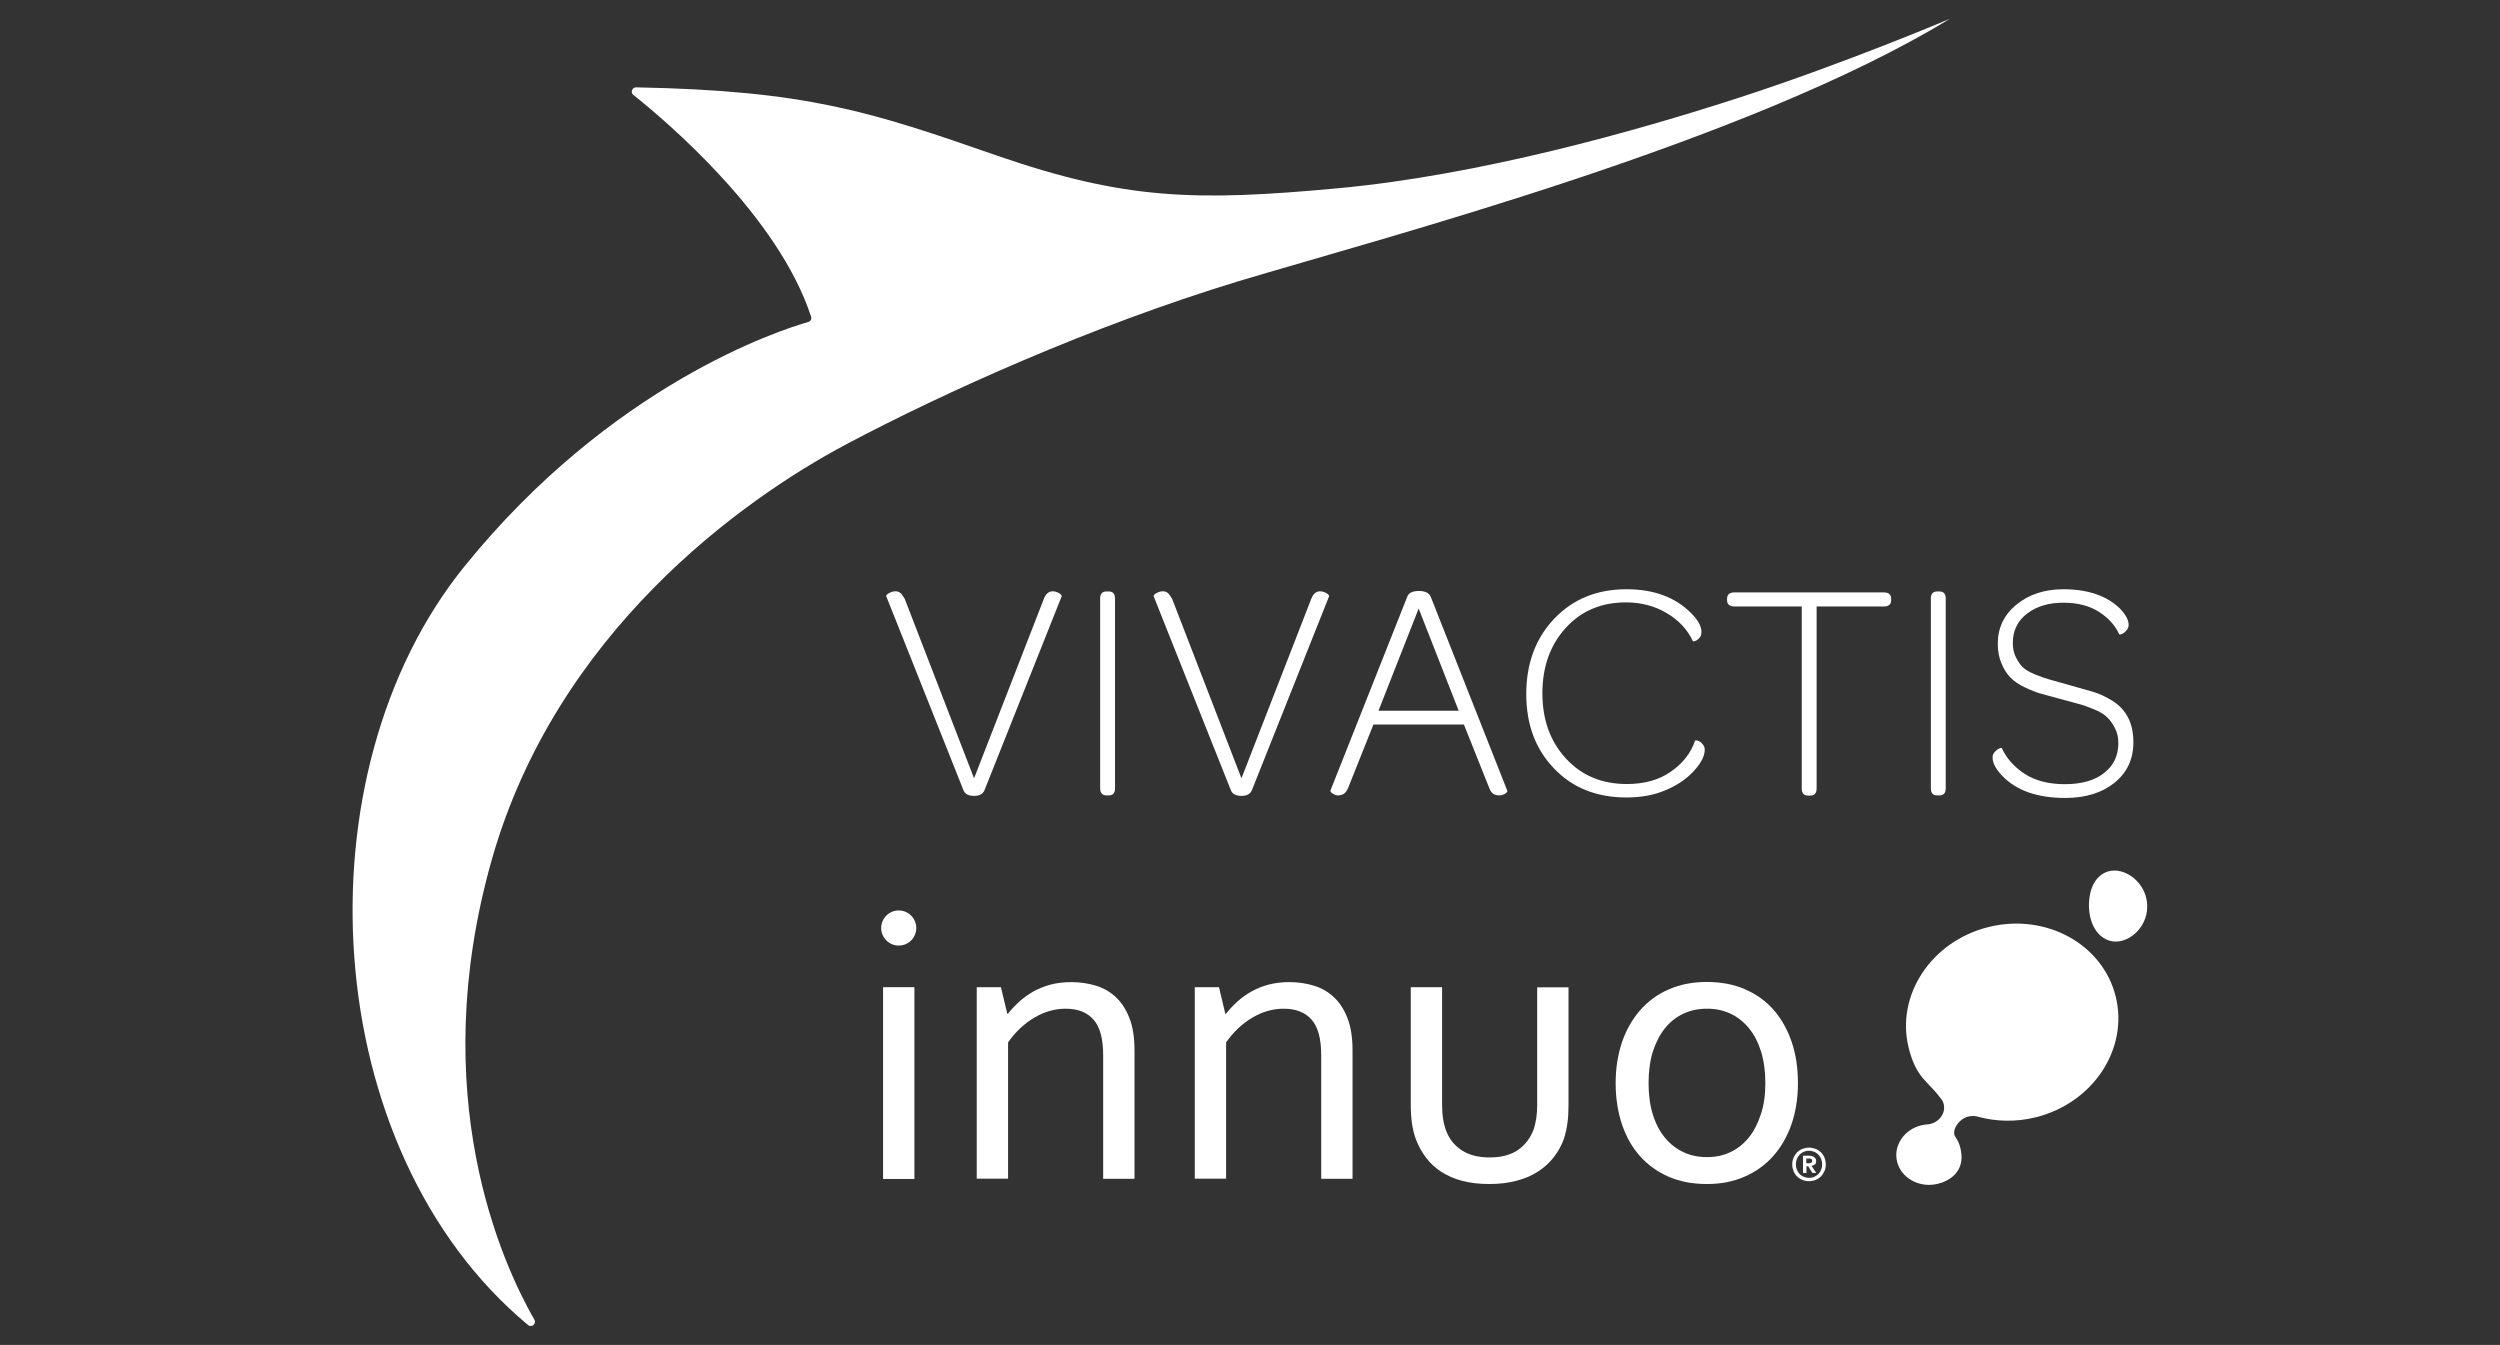 <?xml version="1.0" encoding="utf-8"?>
<!-- Generator: Adobe Illustrator 24.3.0, SVG Export Plug-In . SVG Version: 6.00 Build 0)  -->
<svg version="1.1" id="Capa_1" xmlns="http://www.w3.org/2000/svg" xmlns:xlink="http://www.w3.org/1999/xlink" x="0px" y="0px"
	 viewBox="0 0 158 85" style="enable-background:new 0 0 158 85;" xml:space="preserve">
<rect x="0" y="0" width="158" height="85" fill="#333333" stroke="none"/>
<style type="text/css">
	.st0{fill:#FFFFFF;}
	.st1{fill-rule:evenodd;clip-rule:evenodd;fill:#FFFFFF;}
</style>
<g>
	<path class="st0" d="M56.01,37.68c-0.01-0.06,0.05-0.13,0.19-0.2c0.14-0.08,0.27-0.11,0.4-0.11c0.19,0,0.35,0.1,0.47,0.31
		c0.04,0.05,0.07,0.11,0.11,0.17l4.38,11.34l4.41-11.34c0.12-0.32,0.31-0.48,0.56-0.48c0.1,0,0.2,0.02,0.31,0.07
		c0.17,0.08,0.26,0.16,0.26,0.24l-4.88,12.26c-0.1,0.24-0.32,0.36-0.66,0.36c-0.35,0-0.58-0.12-0.67-0.36L56.01,37.68z"/>
	<path class="st0" d="M69.53,49.82V37.83c0-0.3,0.13-0.45,0.4-0.45h0.14c0.27,0,0.4,0.15,0.4,0.45v11.99c0,0.3-0.13,0.45-0.4,0.45
		h-0.14C69.67,50.27,69.53,50.12,69.53,49.82z"/>
	<path class="st0" d="M72.91,37.68c-0.01-0.06,0.05-0.13,0.19-0.2c0.14-0.08,0.27-0.11,0.4-0.11c0.19,0,0.35,0.1,0.47,0.31
		c0.04,0.05,0.07,0.11,0.11,0.17l4.38,11.34l4.41-11.34c0.12-0.32,0.31-0.48,0.56-0.48c0.1,0,0.2,0.02,0.31,0.07
		c0.17,0.08,0.26,0.16,0.26,0.24l-4.88,12.26c-0.1,0.24-0.32,0.36-0.66,0.36c-0.35,0-0.58-0.12-0.67-0.36L72.91,37.68z"/>
	<path class="st0" d="M84.08,49.97l4.86-12.26c0.09-0.24,0.33-0.36,0.73-0.36c0.4,0,0.64,0.12,0.75,0.36l4.84,12.26
		c0.03,0.06-0.04,0.14-0.19,0.22c-0.1,0.05-0.2,0.08-0.31,0.08c-0.06,0-0.14-0.01-0.21-0.03c-0.2-0.04-0.34-0.19-0.43-0.44
		l-1.6-4.01H86.8l-1.6,4.01c-0.1,0.25-0.25,0.4-0.44,0.44c-0.06,0.02-0.13,0.03-0.18,0.03c-0.11,0-0.21-0.03-0.31-0.09
		C84.13,50.1,84.07,50.03,84.08,49.97z M87.12,44.92h5.07l-2.53-6.46L87.12,44.92z"/>
	<path class="st0" d="M96.46,43.86c0-1.93,0.59-3.52,1.77-4.76c1.18-1.24,2.7-1.86,4.57-1.86c1.71,0,3.07,0.5,4.07,1.5
		c0.45,0.45,0.67,0.85,0.66,1.2c0,0.16-0.04,0.29-0.13,0.38c-0.09,0.1-0.17,0.16-0.26,0.19c-0.09,0.03-0.14,0.03-0.15,0.01
		c-0.34-0.73-0.89-1.32-1.65-1.77c-0.76-0.45-1.62-0.68-2.58-0.68c-1.56,0-2.83,0.54-3.81,1.62c-0.98,1.08-1.47,2.45-1.47,4.13
		c0,1.66,0.49,3.03,1.48,4.11s2.27,1.62,3.86,1.62c1.11,0,2.04-0.26,2.79-0.79c0.75-0.52,1.26-1.18,1.52-1.95
		c0.01-0.03,0.07-0.03,0.17,0c0.1,0.03,0.2,0.09,0.29,0.2c0.1,0.11,0.15,0.23,0.15,0.37c0,0.45-0.29,0.96-0.86,1.52
		c-0.42,0.42-0.98,0.78-1.69,1.07c-0.7,0.29-1.51,0.43-2.4,0.43c-1.88,0-3.41-0.61-4.57-1.83C97.04,47.35,96.46,45.78,96.46,43.86z"
		/>
	<path class="st0" d="M109.15,37.93v-0.08c0-0.28,0.16-0.41,0.47-0.41h9.45c0.3,0,0.45,0.14,0.45,0.41v0.08
		c0,0.26-0.15,0.4-0.46,0.4h-4.25v11.5c0,0.3-0.13,0.45-0.4,0.45h-0.14c-0.27,0-0.4-0.15-0.4-0.45v-11.5h-4.25
		C109.3,38.32,109.15,38.19,109.15,37.93z"/>
	<path class="st0" d="M122.03,49.82V37.83c0-0.3,0.13-0.45,0.4-0.45h0.14c0.27,0,0.4,0.15,0.4,0.45v11.99c0,0.3-0.13,0.45-0.4,0.45
		h-0.14C122.16,50.27,122.03,50.12,122.03,49.82z"/>
	<path class="st0" d="M125.93,47.86c0-0.13,0.05-0.24,0.14-0.34c0.09-0.1,0.18-0.17,0.27-0.21c0.09-0.04,0.15-0.05,0.17-0.04
		c0.29,0.64,0.77,1.19,1.44,1.63c0.67,0.44,1.52,0.66,2.55,0.66c1.04,0,1.87-0.23,2.47-0.7c0.61-0.47,0.91-1.1,0.91-1.9
		c0-0.35-0.07-0.67-0.22-0.95c-0.14-0.28-0.31-0.51-0.5-0.69c-0.19-0.18-0.47-0.35-0.84-0.5c-0.37-0.15-0.69-0.27-0.98-0.34
		c-0.29-0.08-0.66-0.18-1.14-0.31c-0.48-0.13-0.88-0.24-1.18-0.32c-0.3-0.08-0.65-0.22-1.03-0.4c-0.39-0.18-0.69-0.39-0.92-0.62
		c-0.23-0.23-0.42-0.53-0.57-0.89c-0.16-0.36-0.24-0.78-0.24-1.26c0-1,0.39-1.82,1.18-2.47c0.79-0.64,1.77-0.97,2.96-0.97
		c1.55,0,2.75,0.41,3.58,1.22c0.37,0.39,0.55,0.73,0.55,1.03c0,0.13-0.05,0.25-0.14,0.35c-0.09,0.11-0.18,0.18-0.27,0.22
		c-0.09,0.04-0.15,0.05-0.18,0.04c-0.26-0.58-0.7-1.06-1.3-1.44c-0.6-0.38-1.35-0.57-2.23-0.57c-0.93,0-1.7,0.23-2.3,0.69
		c-0.6,0.46-0.9,1.08-0.9,1.85c0,0.34,0.06,0.64,0.19,0.9s0.27,0.47,0.44,0.64c0.17,0.16,0.43,0.31,0.77,0.45
		c0.34,0.14,0.65,0.25,0.94,0.33c0.28,0.08,0.66,0.19,1.14,0.32c0.61,0.17,1.13,0.32,1.55,0.44c0.42,0.12,0.85,0.32,1.28,0.59
		c0.43,0.27,0.76,0.63,0.98,1.06c0.22,0.43,0.33,0.95,0.33,1.55c0,1.06-0.39,1.9-1.18,2.55c-0.79,0.64-1.83,0.97-3.13,0.97
		c-1.74,0-3.07-0.46-3.96-1.38C126.14,48.62,125.93,48.23,125.93,47.86z"/>
</g>
<path class="st0" d="M123.23,1.19c0,0-6.58,2.79-13.22,4.95c-6.64,2.16-16.5,4.93-25.47,5.76c-8.96,0.83-13.44,0.74-21.57-2.08
	c-7.94-2.76-11.93-4.09-22.77-4.3c-0.25,0-0.37,0.32-0.18,0.47c2.14,1.71,9.16,7.66,11.24,14.02c0.05,0.14-0.03,0.3-0.18,0.34
	c-1.79,0.51-12.42,3.94-21.73,15.45c-10.59,13.09-9.3,36.85,4.02,47.94c0.23,0.19,0.55-0.08,0.4-0.34
	c-2.03-3.54-6.92-14.2-2.68-29.1c4.07-14.28,15.69-22.66,22.41-26.23c6.17-3.27,15.46-7.46,24.75-10.29
	C87.56,14.98,110.42,9,123.23,1.19"/>
<g>
	<path class="st1" d="M122.57,69.31c0.21,0.27,0.22,0.28,0.27,0.46c0.14,0.55-0.24,1.11-0.83,1.26c-0.06,0.02-0.12,0.02-0.19,0.03
		c-0.14,0.01-0.26,0.03-0.4,0.06c-1.09,0.27-1.78,1.3-1.52,2.31c0.25,1,1.34,1.61,2.4,1.42c1.03-0.18,1.77-0.88,1.66-1.91
		c-0.07-0.67-0.28-0.92-0.4-1.12c-0.23-0.37,0.23-1.11,0.83-1.25c0.23-0.06,0.47-0.05,0.67,0.02c1.13,0.3,2.37,0.33,3.61,0.02
		c3.61-0.9,5.87-4.32,5.04-7.64c-0.83-3.32-4.43-5.28-8.04-4.38c-3.62,0.9-5.87,4.32-5.04,7.64
		C121.1,68.11,121.82,68.32,122.57,69.31"/>
	<path class="st1" d="M134.41,55.21c0.88,0.43,1.48,1.45,1.24,2.57c-0.25,1.19-1.52,2.08-2.54,1.59c-0.98-0.47-1.24-1.84-1.01-2.9
		C132.37,55.21,133.39,54.71,134.41,55.21"/>
</g>
<g>
	<path class="st0" d="M113.27,73.59c0-0.15,0.03-0.3,0.08-0.42c0.06-0.13,0.13-0.24,0.22-0.34c0.1-0.09,0.21-0.17,0.34-0.22
		c0.13-0.05,0.27-0.08,0.42-0.08c0.15,0,0.29,0.03,0.42,0.08c0.13,0.05,0.24,0.13,0.34,0.22c0.09,0.09,0.17,0.21,0.22,0.34
		c0.05,0.13,0.08,0.27,0.08,0.42c0,0.15-0.03,0.3-0.08,0.42c-0.06,0.13-0.13,0.24-0.22,0.34c-0.1,0.09-0.21,0.17-0.34,0.22
		c-0.13,0.05-0.27,0.08-0.42,0.08c-0.15,0-0.29-0.03-0.42-0.08c-0.13-0.05-0.24-0.13-0.34-0.22c-0.09-0.09-0.17-0.21-0.22-0.34
		C113.3,73.88,113.27,73.74,113.27,73.59z M113.5,73.59c0,0.12,0.02,0.23,0.06,0.33c0.04,0.1,0.1,0.2,0.17,0.27
		c0.07,0.08,0.16,0.14,0.26,0.18s0.22,0.07,0.34,0.07c0.13,0,0.24-0.02,0.34-0.07s0.19-0.11,0.26-0.18
		c0.07-0.08,0.13-0.17,0.17-0.27c0.04-0.1,0.06-0.22,0.06-0.33s-0.02-0.23-0.06-0.34c-0.04-0.1-0.1-0.2-0.17-0.27
		s-0.16-0.14-0.26-0.18c-0.1-0.04-0.22-0.07-0.34-0.07c-0.13,0-0.24,0.02-0.34,0.07c-0.1,0.04-0.19,0.11-0.26,0.18
		s-0.13,0.17-0.17,0.27C113.52,73.36,113.5,73.47,113.5,73.59z M114.49,73.69l0.3,0.44h-0.25l-0.26-0.42h-0.11v0.42h-0.22v-1.09
		h0.38c0.06,0,0.11,0.01,0.17,0.02c0.05,0.01,0.1,0.03,0.14,0.06c0.04,0.03,0.07,0.06,0.1,0.1c0.03,0.04,0.04,0.09,0.04,0.16
		c0,0.09-0.02,0.16-0.07,0.21C114.64,73.63,114.58,73.66,114.49,73.69L114.49,73.69z M114.16,73.22v0.3h0.12
		c0.09,0,0.15-0.01,0.19-0.04c0.04-0.02,0.06-0.06,0.06-0.12c0-0.04-0.01-0.08-0.04-0.1c-0.03-0.03-0.08-0.04-0.15-0.04H114.16z"/>
</g>
<path class="st0" d="M57.91,58.65c0,0.61-0.49,1.11-1.11,1.11c-0.61,0-1.11-0.5-1.11-1.11c0-0.61,0.5-1.11,1.11-1.11
	C57.41,57.54,57.91,58.04,57.91,58.65"/>
<path class="st0" d="M55.81,74.51V62.39h1.98v12.12H55.81z"/>
<path class="st0" d="M63.66,64.07h0.04c0.22-0.28,0.47-0.54,0.73-0.78c0.27-0.24,0.57-0.45,0.9-0.64c0.33-0.18,0.7-0.33,1.09-0.43
	c0.4-0.1,0.83-0.15,1.3-0.15c0.55,0,1.07,0.08,1.56,0.23c0.48,0.15,0.91,0.4,1.26,0.74c0.36,0.34,0.64,0.78,0.85,1.33
	c0.21,0.55,0.31,1.22,0.31,2.02v8.11h-1.98v-7.8c0-1.05-0.2-1.8-0.61-2.26c-0.4-0.46-0.99-0.69-1.77-0.69
	c-0.68,0-1.34,0.19-1.98,0.57c-0.64,0.38-1.19,0.9-1.65,1.56v8.61h-1.98V62.39h1.53L63.66,64.07z"/>
<path class="st0" d="M77.44,64.07h0.04c0.22-0.28,0.47-0.54,0.73-0.78c0.27-0.24,0.57-0.45,0.9-0.64c0.33-0.18,0.7-0.33,1.09-0.43
	c0.4-0.1,0.83-0.15,1.3-0.15c0.55,0,1.07,0.08,1.56,0.23c0.48,0.15,0.91,0.4,1.26,0.74c0.36,0.34,0.64,0.78,0.85,1.33
	c0.21,0.55,0.31,1.22,0.31,2.02v8.11H83.5v-7.8c0-1.05-0.2-1.8-0.61-2.26c-0.4-0.46-0.99-0.69-1.77-0.69
	c-0.68,0-1.34,0.19-1.98,0.57c-0.64,0.38-1.19,0.9-1.65,1.56v8.61h-1.98V62.39h1.53L77.44,64.07z"/>
<path class="st0" d="M94.11,74.83c-0.63,0-1.2-0.07-1.7-0.2s-0.94-0.33-1.32-0.57c-0.38-0.25-0.7-0.54-0.96-0.89
	c-0.26-0.34-0.47-0.72-0.63-1.13c-0.12-0.31-0.2-0.64-0.26-1.01c-0.05-0.37-0.08-0.77-0.08-1.2v-7.44h1.98v7.43
	c0,0.67,0.09,1.23,0.27,1.68c0.2,0.51,0.53,0.91,0.99,1.21c0.45,0.29,1.04,0.44,1.74,0.44c0.75,0,1.35-0.16,1.81-0.48
	c0.45-0.32,0.78-0.76,0.98-1.3c0.14-0.42,0.22-0.93,0.22-1.54v-7.43h1.98v7.45c0,0.41-0.02,0.79-0.07,1.14
	c-0.05,0.35-0.12,0.68-0.22,0.98c-0.15,0.42-0.36,0.8-0.63,1.15c-0.27,0.35-0.6,0.66-0.99,0.91c-0.39,0.26-0.84,0.45-1.36,0.59
	C95.34,74.76,94.76,74.83,94.11,74.83z"/>
<path class="st0" d="M113.63,68.46c0,0.95-0.14,1.82-0.41,2.6c-0.27,0.78-0.66,1.45-1.16,2.01c-0.5,0.56-1.1,0.99-1.81,1.3
	c-0.71,0.31-1.5,0.46-2.37,0.46c-0.9,0-1.71-0.15-2.42-0.46c-0.71-0.31-1.31-0.74-1.81-1.3c-0.5-0.56-0.88-1.23-1.14-2.01
	c-0.26-0.78-0.4-1.65-0.4-2.6c0-0.96,0.14-1.83,0.41-2.62c0.27-0.78,0.66-1.45,1.16-2.02c0.5-0.56,1.1-1,1.81-1.3
	c0.71-0.31,1.5-0.46,2.38-0.46c0.89,0,1.7,0.15,2.41,0.46c0.71,0.31,1.32,0.74,1.81,1.3c0.49,0.56,0.87,1.23,1.14,2.02
	C113.5,66.63,113.63,67.5,113.63,68.46z M111.57,68.46c0-0.75-0.09-1.41-0.27-2c-0.18-0.58-0.44-1.08-0.77-1.48
	c-0.33-0.4-0.72-0.71-1.17-0.92c-0.45-0.21-0.94-0.31-1.48-0.31c-0.54,0-1.03,0.1-1.48,0.31c-0.45,0.21-0.84,0.51-1.17,0.92
	s-0.58,0.9-0.77,1.48c-0.18,0.58-0.27,1.25-0.27,2c0,0.74,0.09,1.4,0.27,1.98c0.18,0.58,0.44,1.07,0.77,1.47
	c0.33,0.4,0.72,0.7,1.17,0.91c0.45,0.21,0.94,0.31,1.48,0.31c0.54,0,1.03-0.1,1.47-0.31c0.45-0.21,0.83-0.51,1.16-0.91
	c0.33-0.4,0.58-0.89,0.77-1.47C111.48,69.86,111.57,69.2,111.57,68.46z"/>
</svg>

